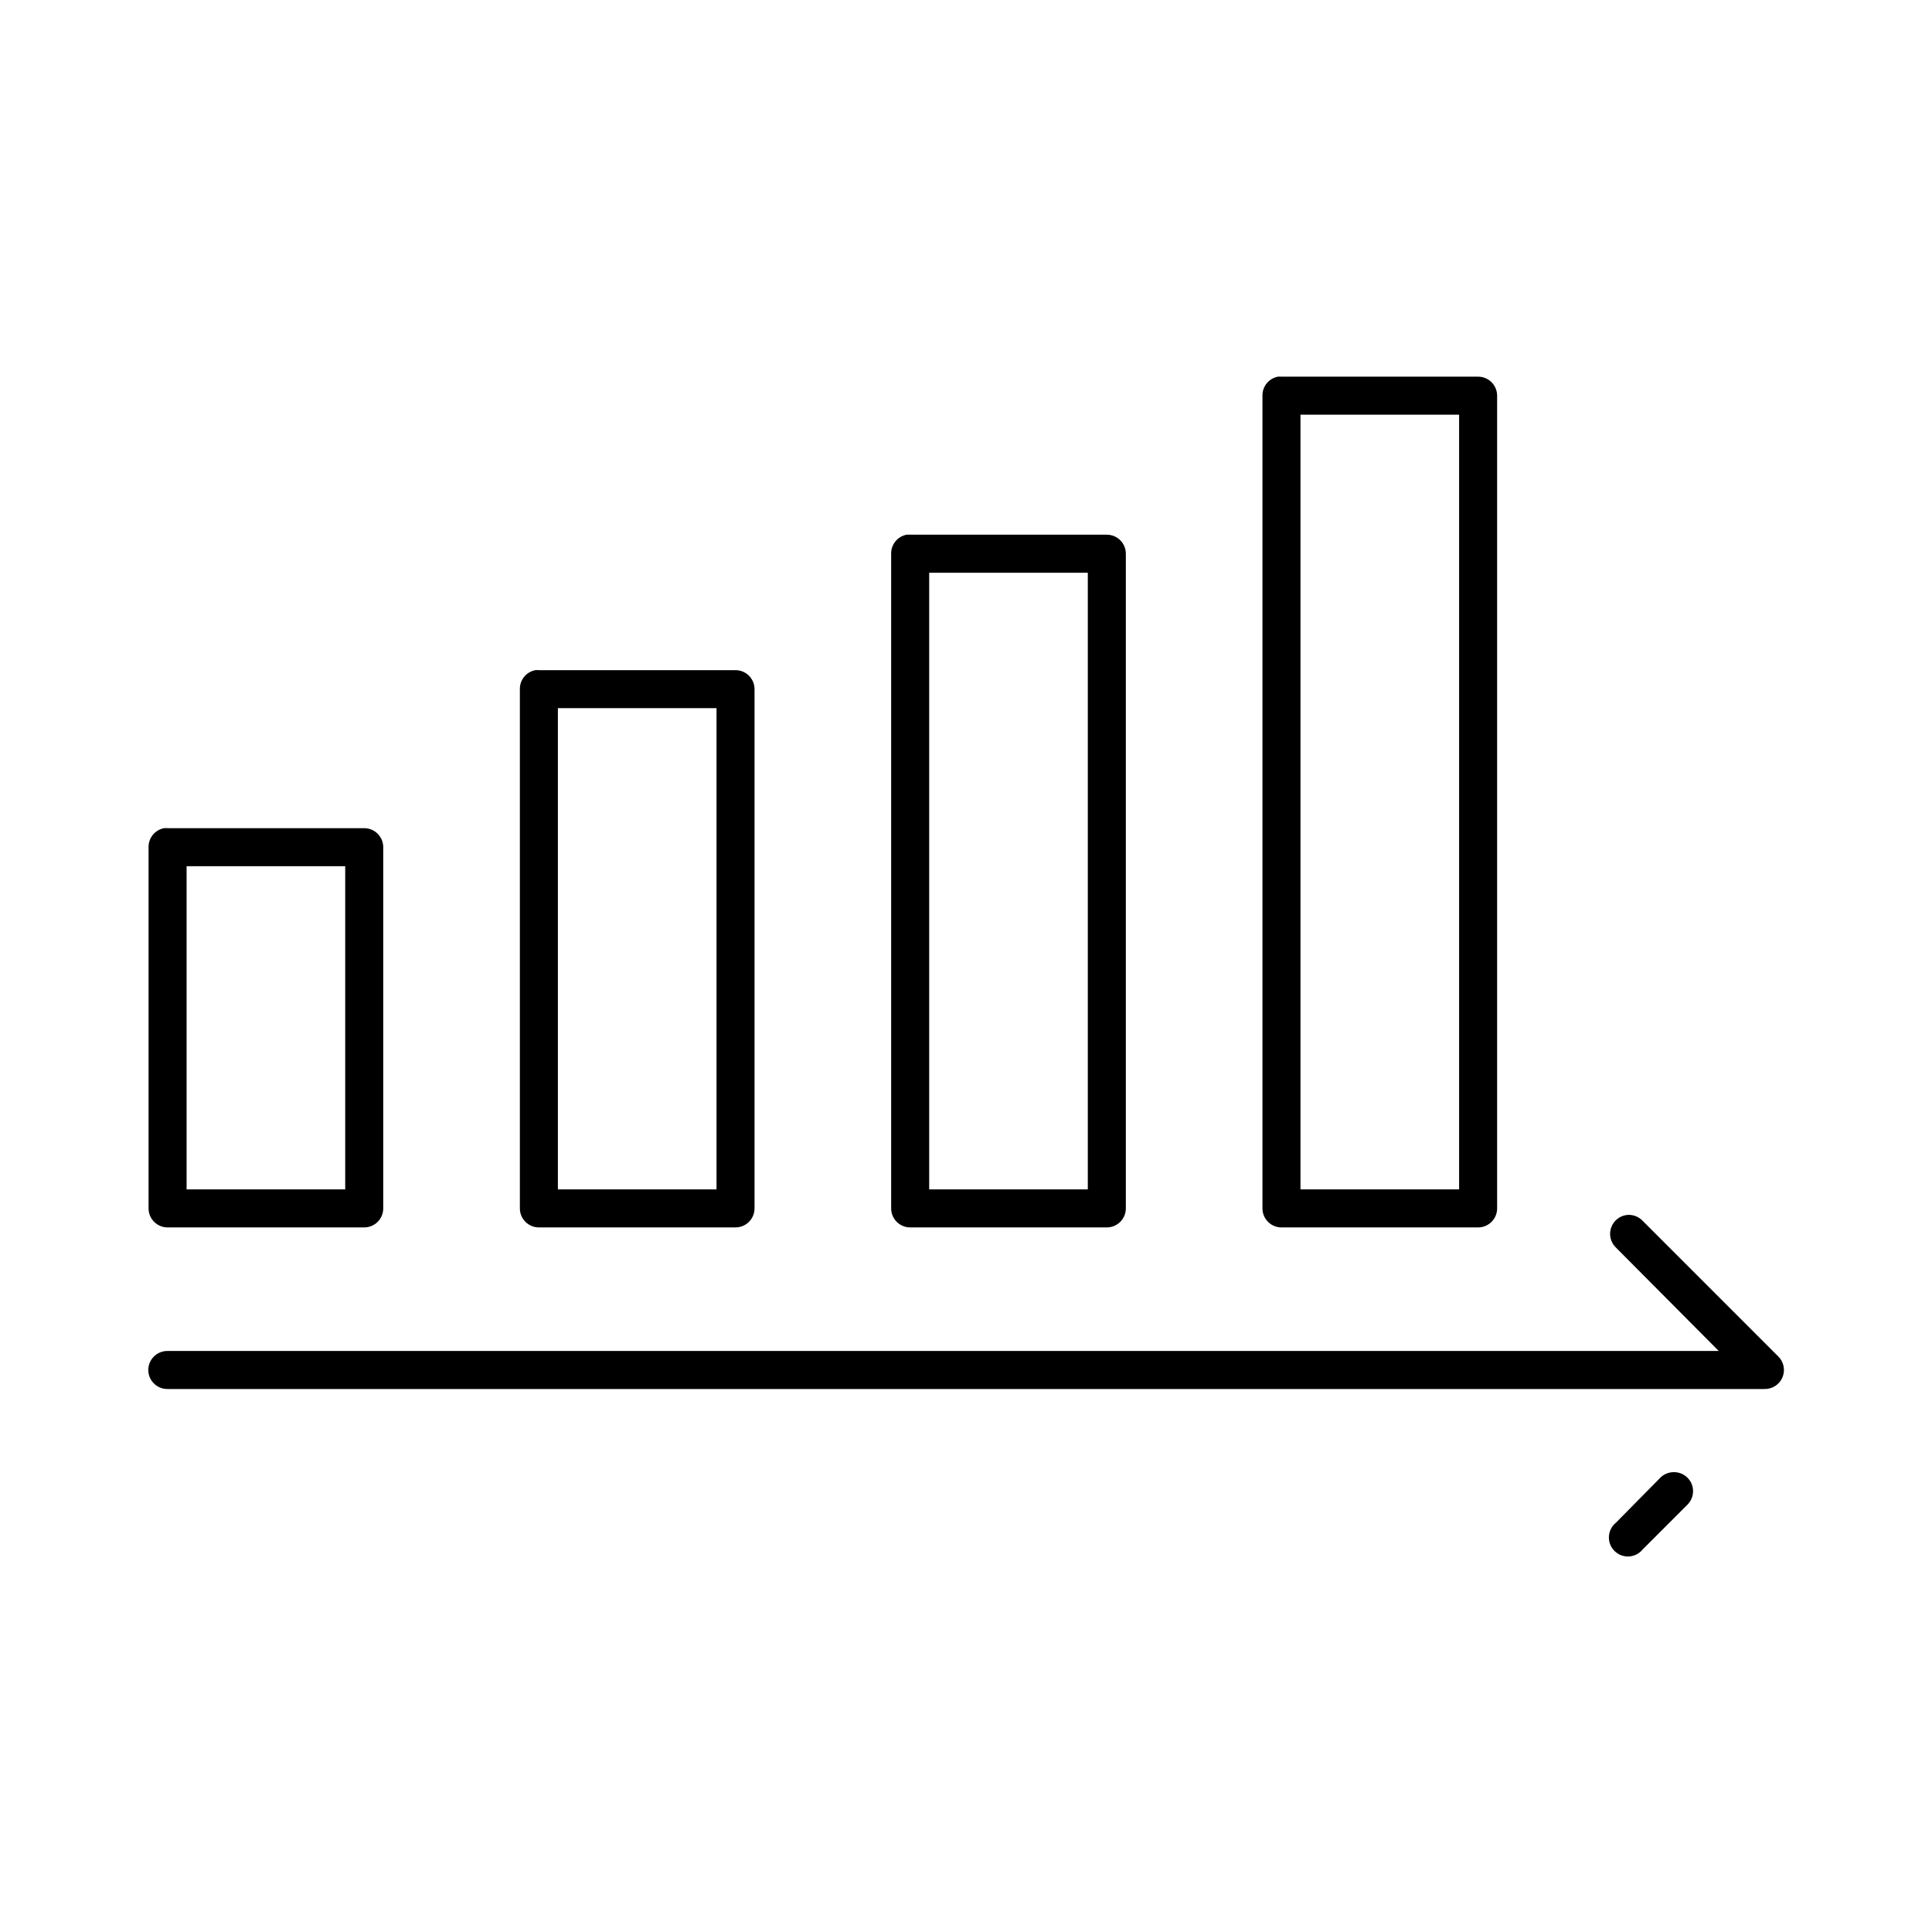 <?xml version="1.0" encoding="UTF-8"?>
<!-- Uploaded to: SVG Repo, www.svgrepo.com, Generator: SVG Repo Mixer Tools -->
<svg fill="#000000" width="800px" height="800px" version="1.1" viewBox="144 144 512 512" xmlns="http://www.w3.org/2000/svg">
 <path d="m482.66 243.82c-2.41 0.461-4.137 2.586-4.094 5.039v215.38c0 2.781 2.254 5.039 5.035 5.039h52.113c2.785 0 5.039-2.258 5.039-5.039v-215.38c0-2.781-2.254-5.039-5.039-5.039h-52.113c-0.312-0.027-0.629-0.027-0.941 0zm5.981 10.078h42.039v205.3h-42.039zm-104.38 31.801c-2.406 0.461-4.137 2.586-4.094 5.039v173.5c0 2.781 2.258 5.039 5.039 5.039h52.113c2.781 0 5.039-2.258 5.039-5.039v-173.5c0-2.781-2.258-5.039-5.039-5.039h-52.113c-0.312-0.027-0.629-0.027-0.945 0zm5.984 10.078h42.035v163.42h-42.035zm-104.38 25.82c-2.41 0.461-4.137 2.586-4.094 5.039v137.6c0 2.781 2.254 5.039 5.035 5.039h52.113c2.785 0 5.039-2.258 5.039-5.039v-137.6c0-2.785-2.254-5.039-5.039-5.039h-52.113c-0.312-0.031-0.629-0.031-0.941 0zm5.981 10.074h42.039v127.53h-42.039zm-104.38 31.805c-2.406 0.461-4.137 2.586-4.094 5.039v95.723c0 2.781 2.258 5.039 5.039 5.039h52.113c2.781 0 5.039-2.258 5.039-5.039v-95.723c0-2.785-2.258-5.039-5.039-5.039h-52.113c-0.312-0.031-0.629-0.031-0.945 0zm5.984 10.074h42.035v85.648h-42.035zm381.79 92.418c-1.961 0.191-3.633 1.508-4.273 3.371-0.645 1.863-0.145 3.93 1.281 5.289l27.238 27.395h-411.08c-1.348-0.02-2.648 0.504-3.609 1.449-0.961 0.949-1.5 2.242-1.5 3.59s0.539 2.641 1.5 3.586c0.961 0.949 2.262 1.469 3.609 1.453h423.2c2.074 0.047 3.969-1.18 4.769-3.094 0.801-1.914 0.344-4.125-1.148-5.566l-35.895-35.898c-1.055-1.121-2.562-1.699-4.094-1.574zm12.121 68.172c-1.316 0.055-2.559 0.617-3.461 1.574l-11.652 11.809c-1.113 0.898-1.793 2.227-1.871 3.652-0.074 1.43 0.457 2.824 1.469 3.836 1.012 1.008 2.406 1.543 3.832 1.469 1.43-0.078 2.758-0.758 3.656-1.871l11.809-11.809c1.516-1.461 1.965-3.711 1.121-5.644-0.844-1.93-2.797-3.133-4.902-3.016z"/>
</svg>